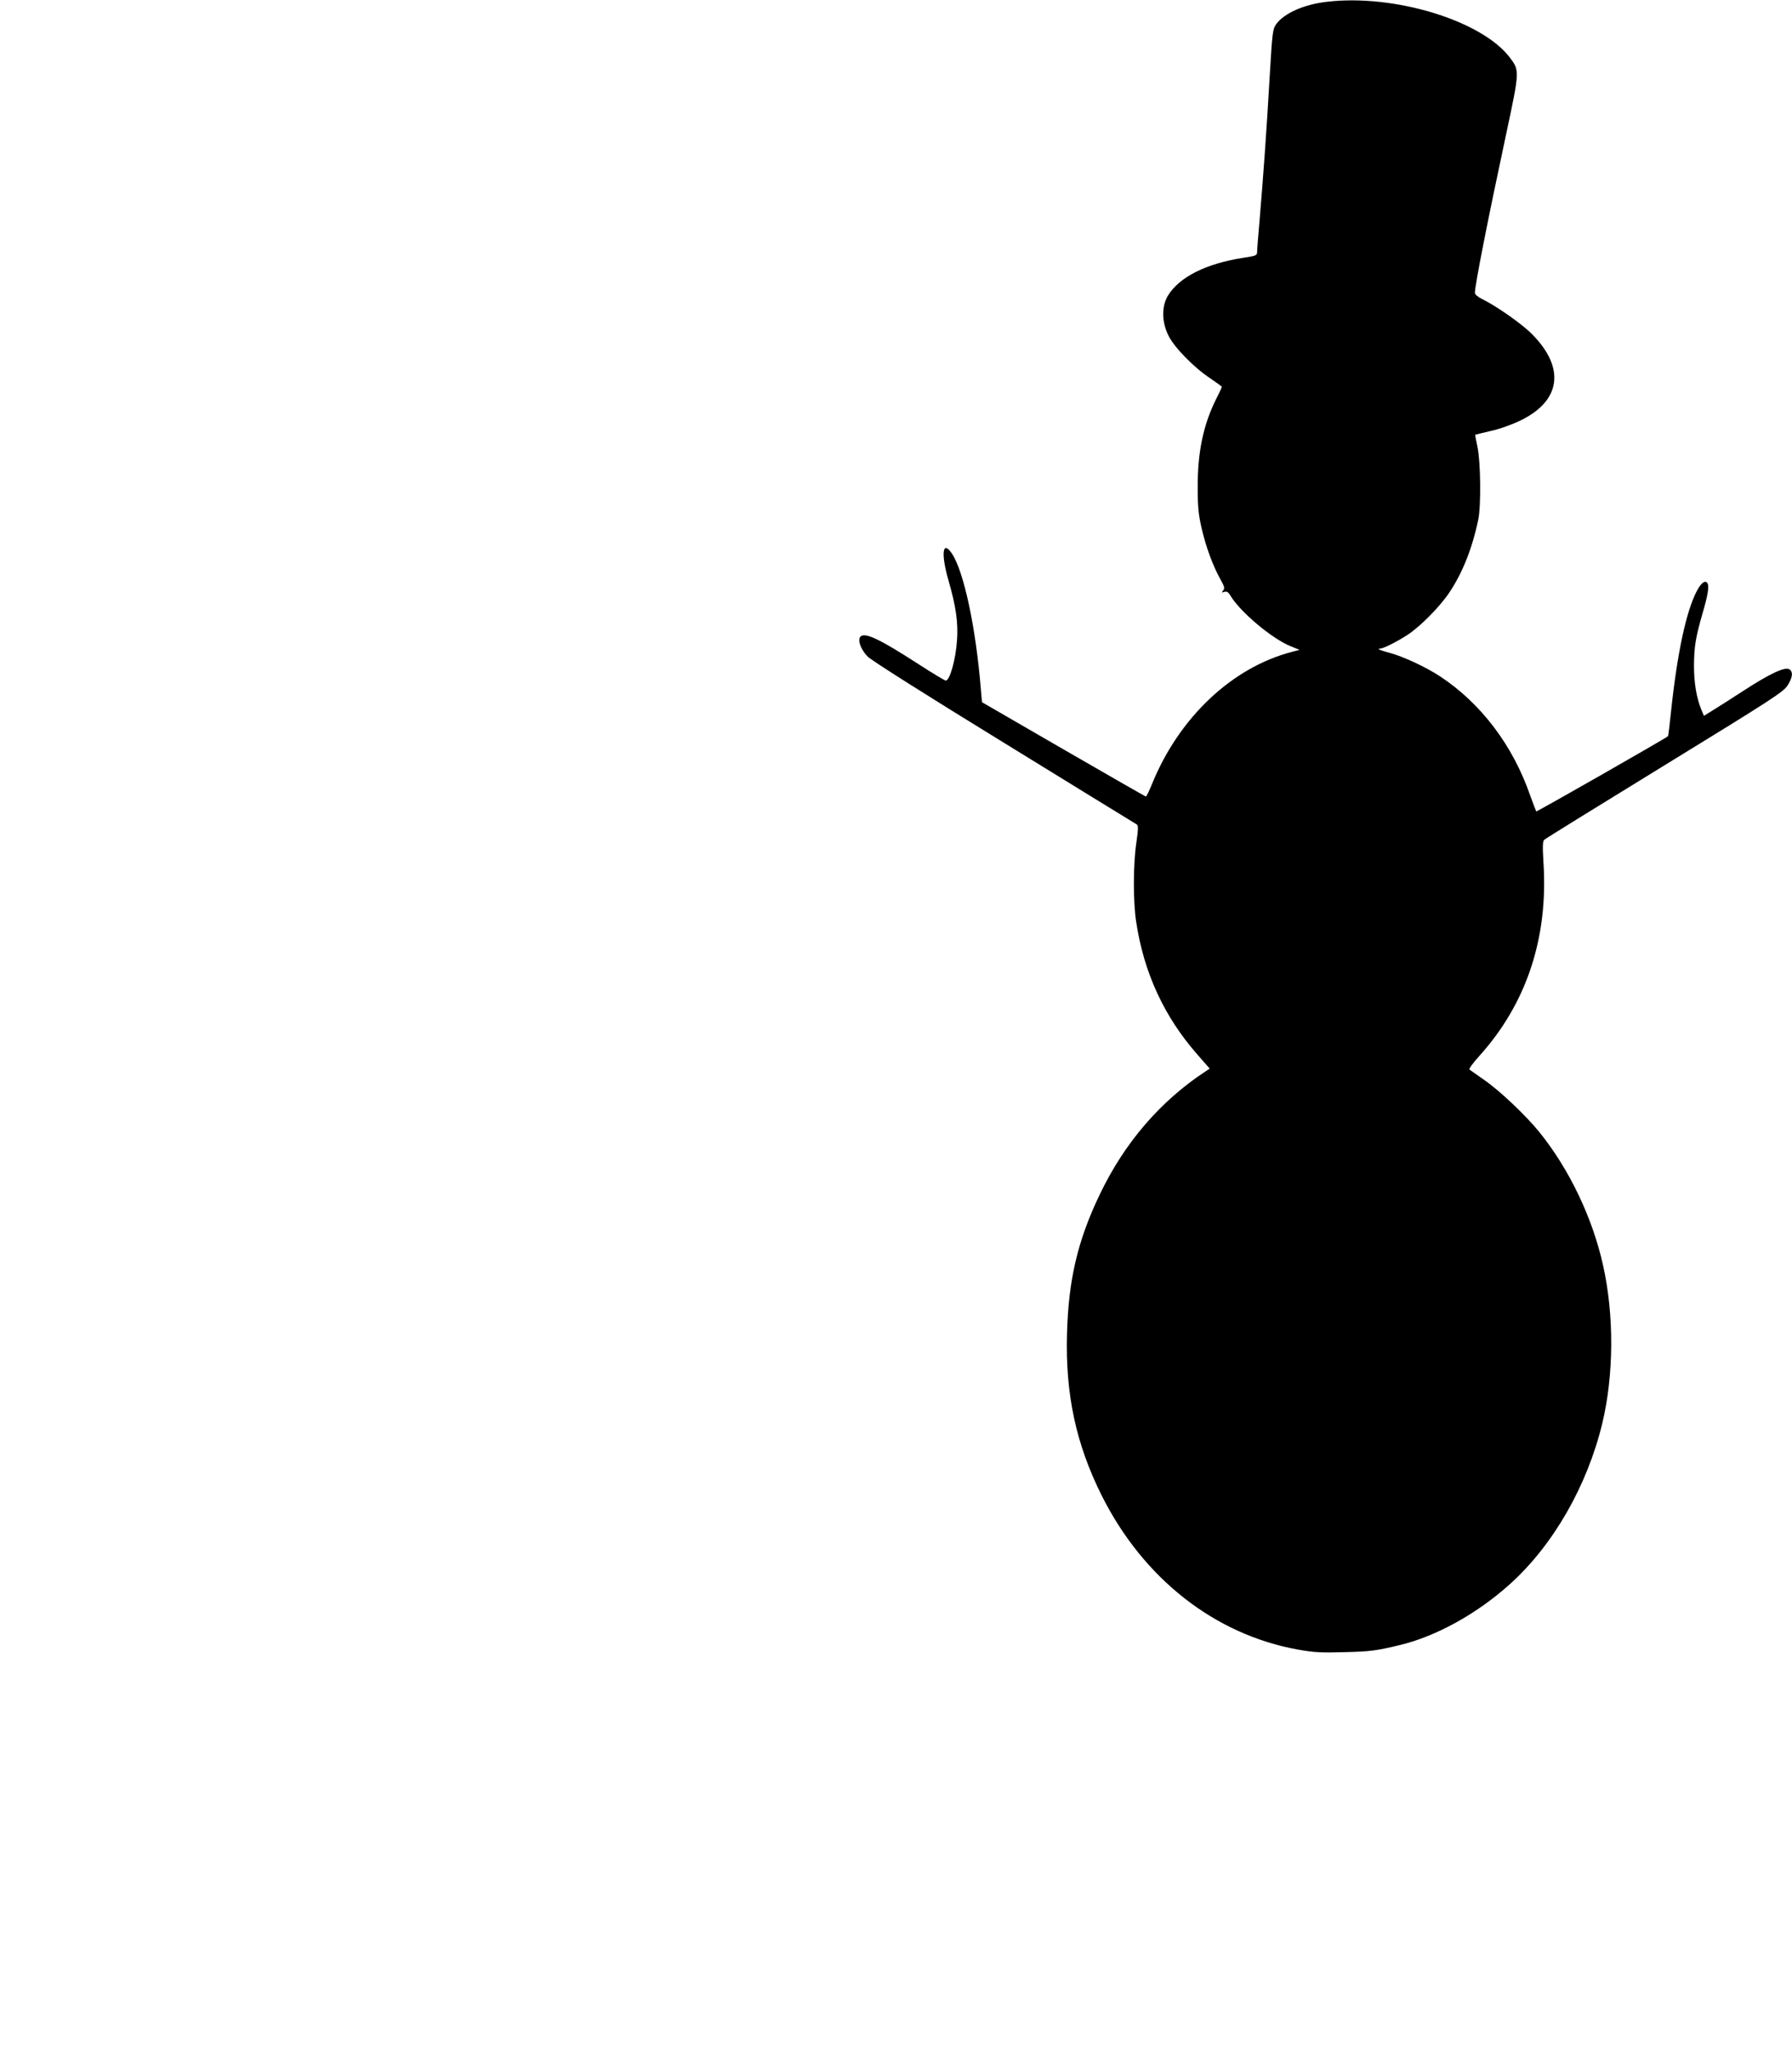  <svg version="1.0" xmlns="http://www.w3.org/2000/svg"
 width="1119pt" height="1280pt" viewBox="0 0 1119 1280"
 preserveAspectRatio="xMidYMid meet"><g transform="translate(0,1280) scale(0.1,-0.1)"
fill="#000000" stroke="none">
<path d="M8287 12789 c-144 -16 -269 -72 -318 -140 -22 -32 -24 -48 -41 -334
-18 -318 -40 -624 -63 -895 -8 -91 -15 -177 -15 -191 0 -24 -4 -26 -81 -38
-238 -36 -407 -122 -477 -239 -39 -67 -38 -162 4 -247 36 -74 159 -200 262
-268 39 -27 72 -50 72 -53 0 -2 -15 -35 -34 -72 -82 -163 -118 -335 -117 -557
0 -122 5 -170 25 -256 27 -116 70 -233 117 -317 25 -45 28 -56 17 -69 -11 -14
-10 -15 7 -9 16 4 25 -1 38 -23 60 -101 258 -268 375 -316 l57 -23 -45 -12
c-376 -97 -707 -410 -876 -825 -18 -44 -35 -80 -39 -79 -4 1 -235 133 -515
295 l-508 294 -7 80 c-31 384 -106 735 -180 847 -60 90 -71 1 -21 -171 46
-159 60 -263 52 -370 -8 -119 -45 -251 -70 -251 -6 0 -85 47 -174 105 -234
151 -325 195 -356 172 -24 -18 -3 -81 42 -127 22 -23 373 -245 852 -539 448
-276 821 -505 828 -509 11 -7 10 -28 -2 -114 -20 -133 -21 -368 -1 -496 48
-316 174 -590 381 -826 l78 -89 -24 -16 c-284 -186 -510 -449 -664 -773 -137
-286 -194 -531 -203 -865 -11 -380 56 -691 217 -1013 260 -518 705 -867 1225
-961 102 -18 145 -20 290 -16 163 4 200 9 345 44 228 54 487 198 691 383 269
243 480 612 574 1000 73 303 75 678 5 990 -66 296 -211 600 -398 831 -85 105
-252 263 -348 328 -43 30 -83 58 -88 62 -5 4 22 41 59 82 297 328 434 740 403
1212 -6 99 -5 132 5 141 6 6 345 216 751 465 675 414 742 458 768 498 31 49
36 82 14 100 -26 21 -121 -23 -296 -137 -63 -41 -143 -92 -177 -113 l-63 -39
-16 38 c-30 73 -46 167 -46 274 1 118 9 173 52 323 35 119 44 175 32 193 -14
21 -38 4 -65 -46 -67 -126 -123 -386 -162 -752 -9 -85 -17 -156 -19 -157 -13
-13 -819 -473 -823 -470 -2 3 -19 48 -38 100 -108 312 -307 575 -562 743 -91
60 -232 125 -318 148 -55 14 -81 26 -57 26 21 0 104 42 172 86 78 51 200 174
259 262 83 123 144 276 182 457 18 87 15 361 -5 454 -9 41 -15 75 -14 76 2 1
46 12 98 24 55 12 133 40 186 66 253 123 279 330 69 540 -62 63 -223 175 -307
216 -29 14 -48 30 -48 40 0 48 80 454 195 991 85 398 85 397 22 480 -176 230
-720 396 -1140 347z"/>
</g>
</svg>
